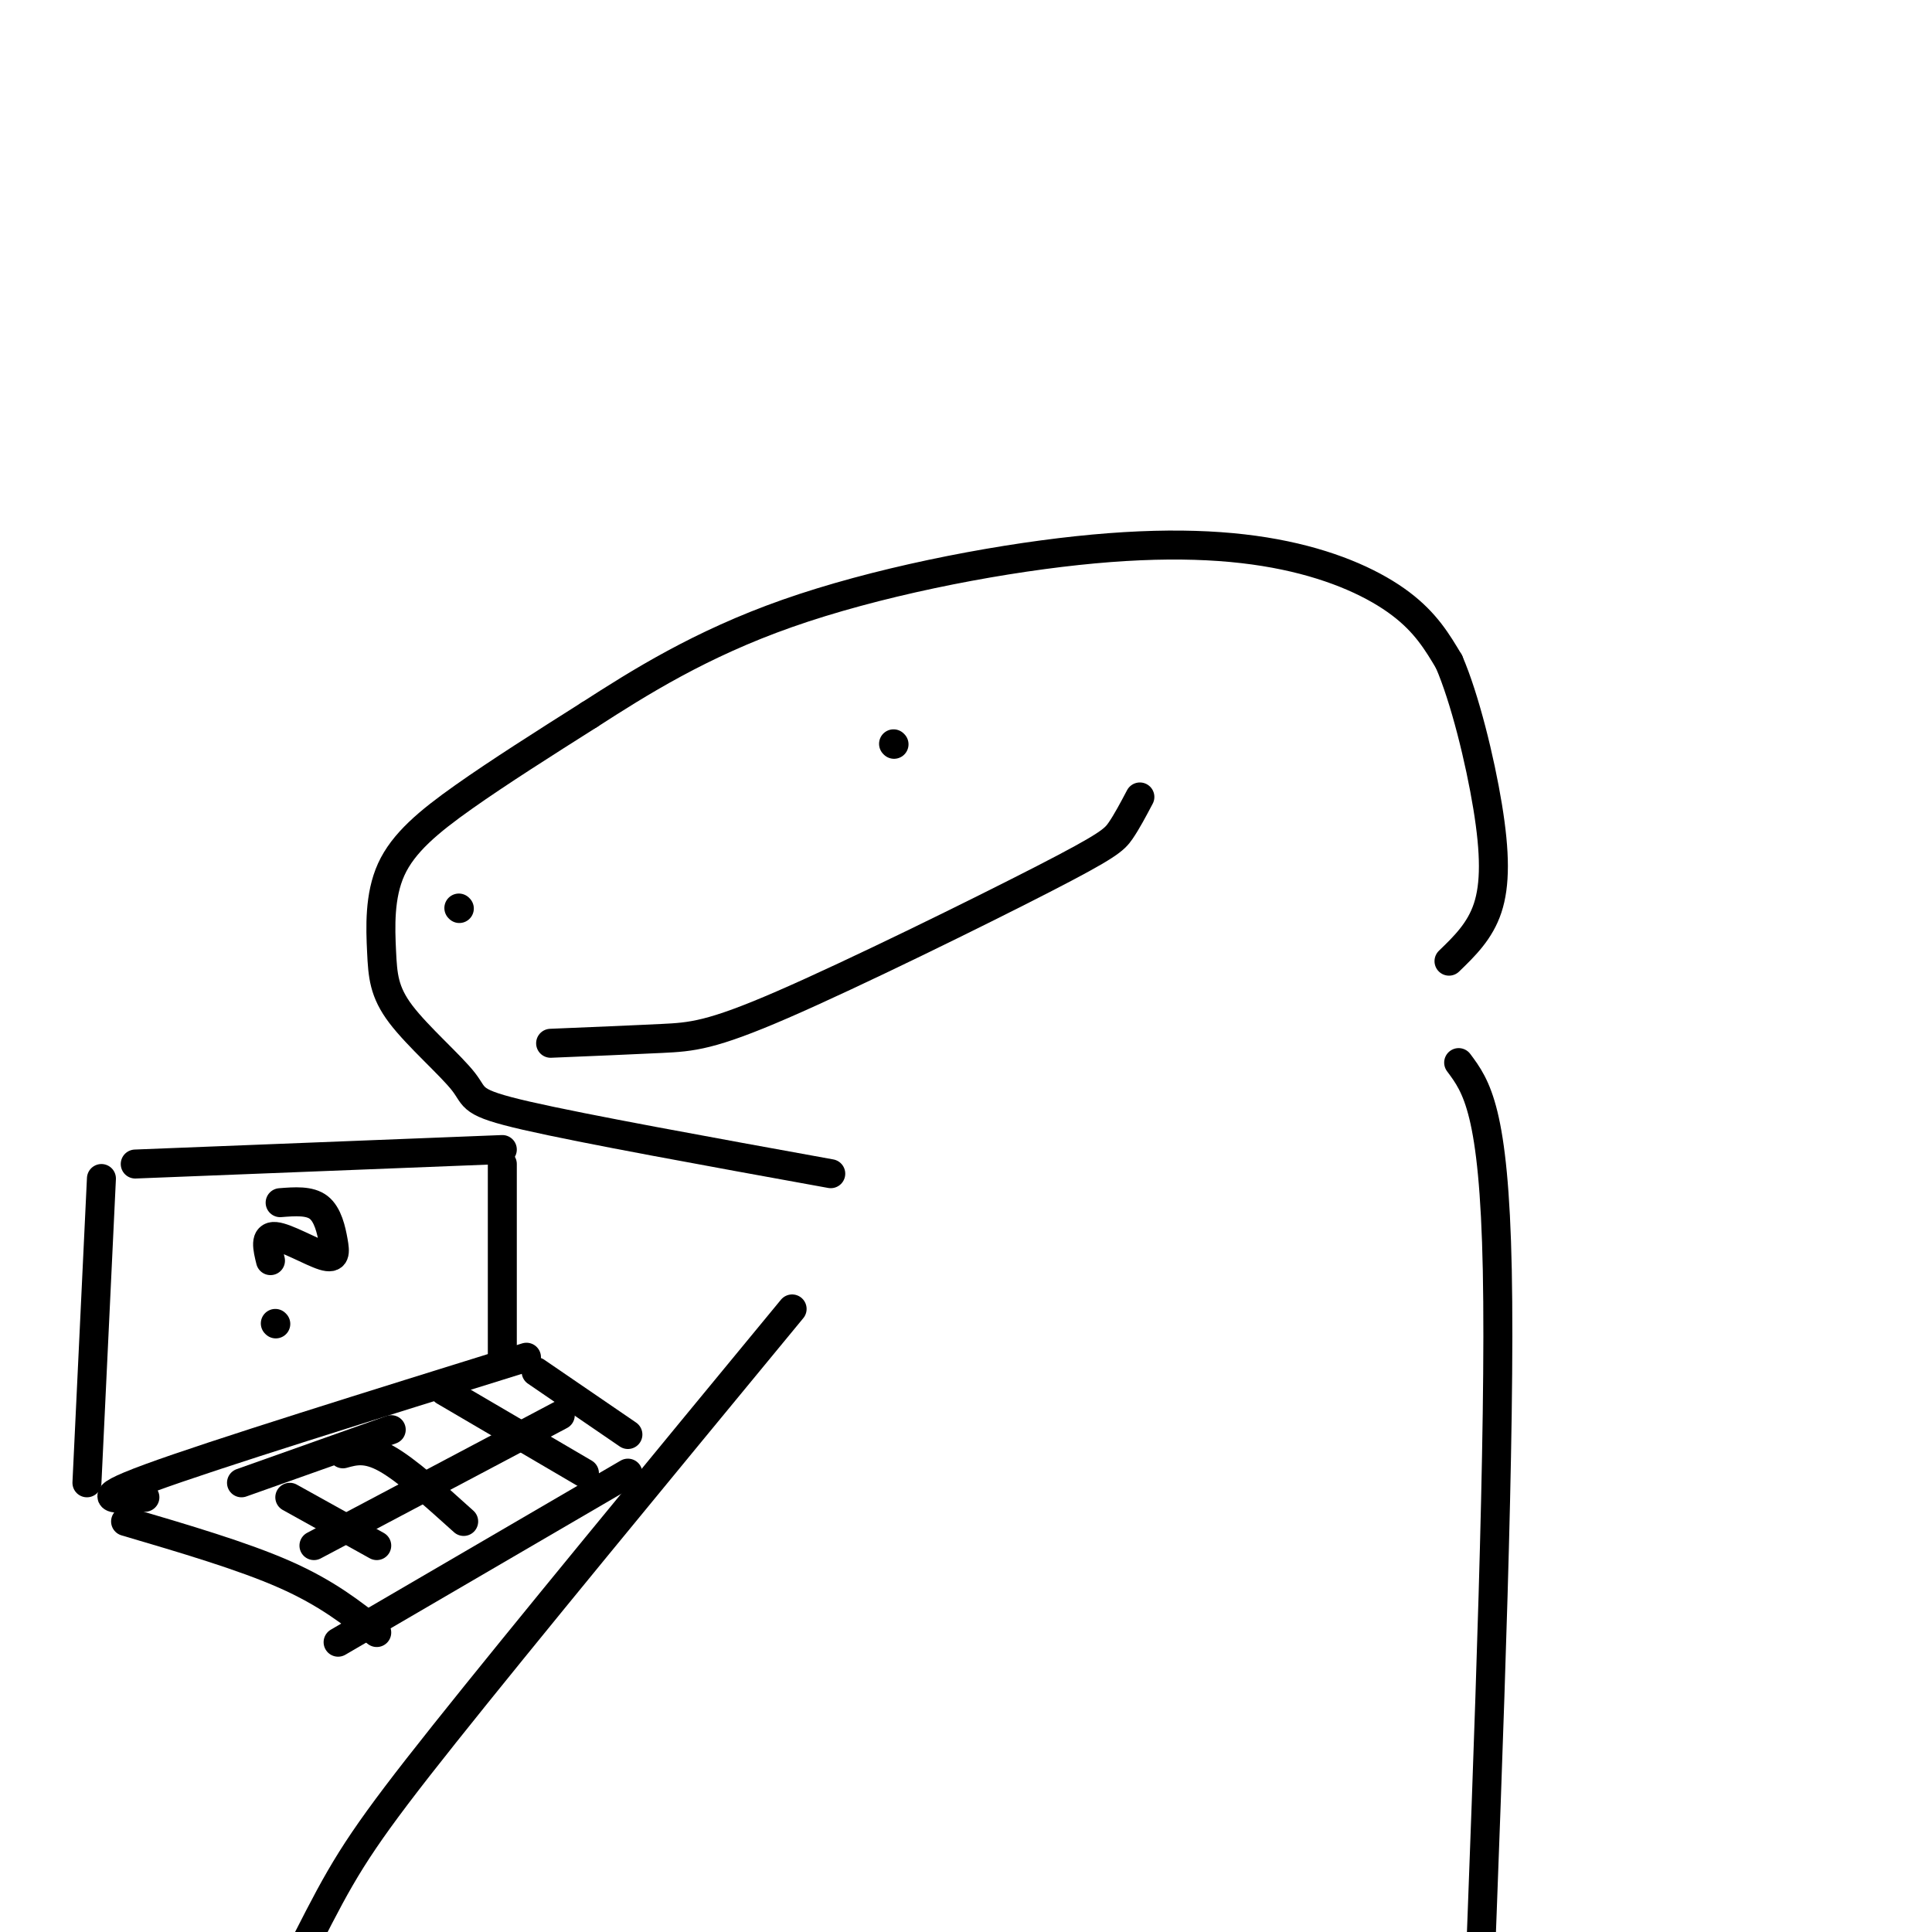 <svg viewBox='0 0 400 400' version='1.1' xmlns='http://www.w3.org/2000/svg' xmlns:xlink='http://www.w3.org/1999/xlink'><g fill='none' stroke='rgb(0,0,0)' stroke-width='6' stroke-linecap='round' stroke-linejoin='round'><path d='M172,243c-25.518,-4.629 -51.036,-9.257 -63,-12c-11.964,-2.743 -10.375,-3.600 -13,-7c-2.625,-3.400 -9.466,-9.342 -13,-14c-3.534,-4.658 -3.762,-8.032 -4,-13c-0.238,-4.968 -0.487,-11.530 2,-17c2.487,-5.470 7.711,-9.849 15,-15c7.289,-5.151 16.645,-11.076 26,-17'/><path d='M122,148c10.272,-6.614 22.951,-14.648 41,-21c18.049,-6.352 41.467,-11.022 60,-13c18.533,-1.978 32.182,-1.263 43,1c10.818,2.263 18.805,6.075 24,10c5.195,3.925 7.597,7.962 10,12'/><path d='M300,137c3.262,7.524 6.417,20.333 8,30c1.583,9.667 1.595,16.190 0,21c-1.595,4.810 -4.798,7.905 -8,11'/><path d='M95,188c0.000,0.000 0.100,0.100 0.1,0.1'/><path d='M185,154c0.000,0.000 0.100,0.100 0.1,0.1'/><path d='M114,216c8.405,-0.349 16.810,-0.699 23,-1c6.190,-0.301 10.164,-0.555 25,-7c14.836,-6.445 40.533,-19.081 54,-26c13.467,-6.919 14.705,-8.120 16,-10c1.295,-1.880 2.648,-4.440 4,-7'/><path d='M164,271c-28.030,33.994 -56.060,67.988 -72,88c-15.940,20.012 -19.792,26.042 -26,38c-6.208,11.958 -14.774,29.845 -19,41c-4.226,11.155 -4.113,15.577 -4,20'/><path d='M302,220c3.667,4.917 7.333,9.833 8,43c0.667,33.167 -1.667,94.583 -4,156'/><path d='M21,244c0.000,0.000 -3.000,63.000 -3,63'/><path d='M28,241c0.000,0.000 76.000,-3.000 76,-3'/><path d='M26,315c12.167,3.583 24.333,7.167 33,11c8.667,3.833 13.833,7.917 19,12'/><path d='M111,284c0.000,0.000 19.000,13.000 19,13'/><path d='M130,305c0.000,0.000 -60.000,35.000 -60,35'/><path d='M104,241c0.000,0.000 0.000,40.000 0,40'/><path d='M30,310c-6.083,0.417 -12.167,0.833 1,-4c13.167,-4.833 45.583,-14.917 78,-25'/><path d='M60,310c0.000,0.000 18.000,10.000 18,10'/><path d='M71,301c2.417,-0.667 4.833,-1.333 9,1c4.167,2.333 10.083,7.667 16,13'/><path d='M92,288c0.000,0.000 29.000,17.000 29,17'/><path d='M65,320c0.000,0.000 51.000,-27.000 51,-27'/><path d='M50,307c0.000,0.000 31.000,-11.000 31,-11'/><path d='M57,274c0.000,0.000 0.100,0.100 0.1,0.1'/><path d='M56,261c-0.638,-2.603 -1.276,-5.206 1,-5c2.276,0.206 7.466,3.220 10,4c2.534,0.780 2.413,-0.675 2,-3c-0.413,-2.325 -1.118,-5.522 -3,-7c-1.882,-1.478 -4.941,-1.239 -8,-1'/></g>
</svg>